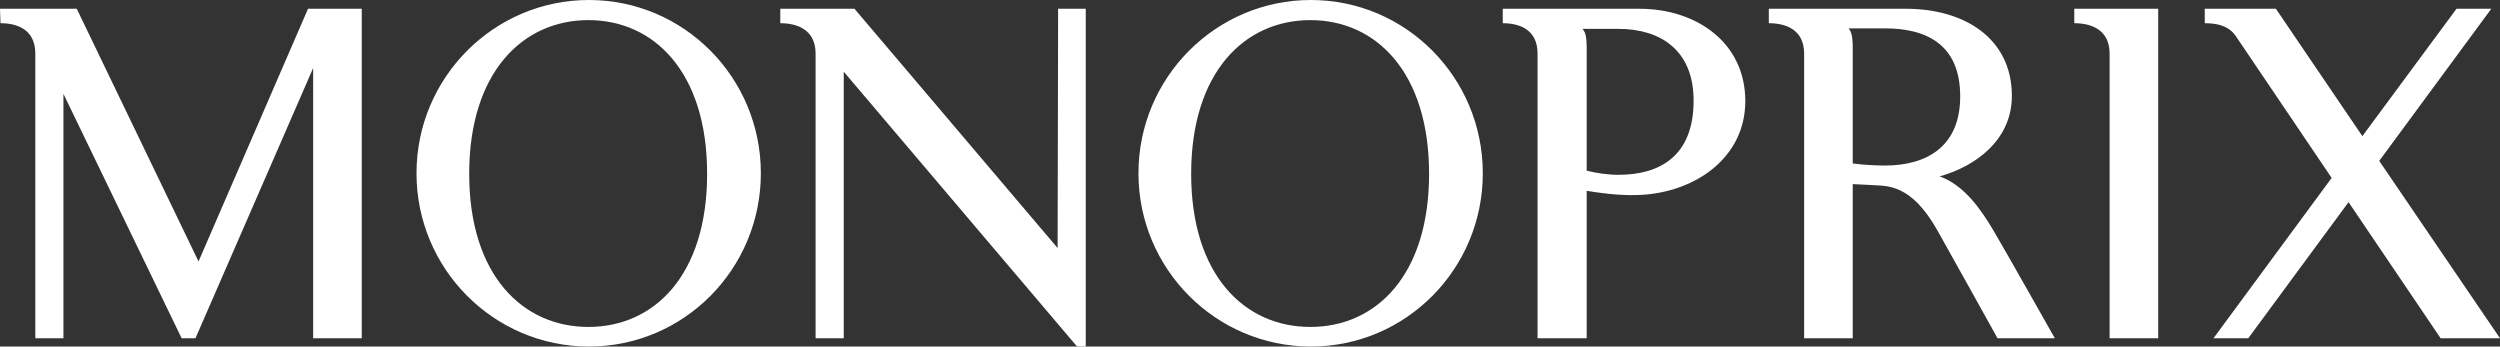 <svg width="202" height="28" viewBox="0 0 202 28" fill="none" xmlns="http://www.w3.org/2000/svg">
<rect x="0" y="0" width="202" height="28" fill="#333333" stroke="none"/>
<path d="M47.585 0C39.907 0 33.653 6.272 33.653 14C33.653 21.732 39.907 28 47.585 28C55.269 28 61.477 21.732 61.477 14C61.478 6.272 55.269 0 47.585 0ZM105.92 0C98.237 0 91.987 6.272 91.987 14C91.987 21.732 98.237 28 105.92 28C113.604 28 119.811 21.732 119.811 14C119.811 6.272 113.604 0 105.92 0ZM0 0.708L0.041 1.875C1.34 1.875 2.853 2.347 2.853 4.333V27.333H5.126V7.583L14.677 27.333H15.793L25.302 5.5V27.333H29.229V0.708H24.888L16.041 21.125L6.201 0.708H0ZM63.047 0.708V1.875C64.343 1.875 65.9 2.347 65.9 4.333V27.333H68.174V5.792L87.026 28H87.729V0.708H85.496L85.455 20.042L69.042 0.708H63.047ZM121.423 0.708V1.875C122.721 1.875 124.235 2.351 124.235 4.333V27.333H128.203V15.417C130.061 15.723 131.403 15.806 132.544 15.75C136.978 15.533 141.02 12.747 141.02 8.167C141.02 3.44 137.076 0.708 132.462 0.708L121.423 0.708ZM142.921 0.708V1.875C144.218 1.875 145.774 2.343 145.774 4.333V27.333H149.702V14.875C150.231 14.907 150.857 14.937 151.355 14.958C152.484 15.041 154.405 14.845 156.523 18.583C157.346 20.026 161.071 26.749 161.402 27.333H166.032C166.032 27.333 161.937 20.082 161.071 18.625C160.031 16.877 158.722 14.985 156.73 14.25C159.606 13.445 162.559 11.327 162.559 7.75C162.559 3.097 158.73 0.708 154.001 0.708L142.921 0.708ZM167.603 0.708V1.875C168.899 1.875 170.456 2.347 170.456 4.333V27.333H174.383V0.708H167.603ZM178.145 0.708V1.875C179.036 1.875 180.027 2.036 180.626 2.875L188.398 14.375L178.848 27.333H181.659L189.763 16.333L197.204 27.333H202L192.243 13L201.297 0.708H198.486L190.879 11L183.892 0.708H178.145ZM47.544 1.625C52.85 1.625 57.136 5.835 57.136 14.042C57.136 22.246 52.85 26.417 47.544 26.417C42.238 26.417 37.911 22.244 37.911 14.042C37.911 5.84 42.238 1.625 47.544 1.625ZM105.878 1.625C111.185 1.625 115.47 5.835 115.47 14.042C115.47 22.246 111.185 26.417 105.878 26.417C100.564 26.417 96.246 22.244 96.246 14.042C96.246 5.84 100.564 1.625 105.878 1.625ZM149.371 2.292H152.306C155.656 2.292 158.384 3.592 158.384 7.792C158.385 11.89 155.618 13.375 152.306 13.375C151.4 13.375 150.424 13.303 149.702 13.208V3.875C149.702 2.666 149.493 2.469 149.371 2.292ZM127.873 2.333H130.767C134.12 2.333 136.844 4.017 136.844 8.125C136.846 12.642 134.083 14.125 130.767 14.125C129.863 14.125 129 13.985 128.203 13.792V3.958C128.203 2.75 128.062 2.609 127.873 2.333Z" fill="white"/>
</svg>
